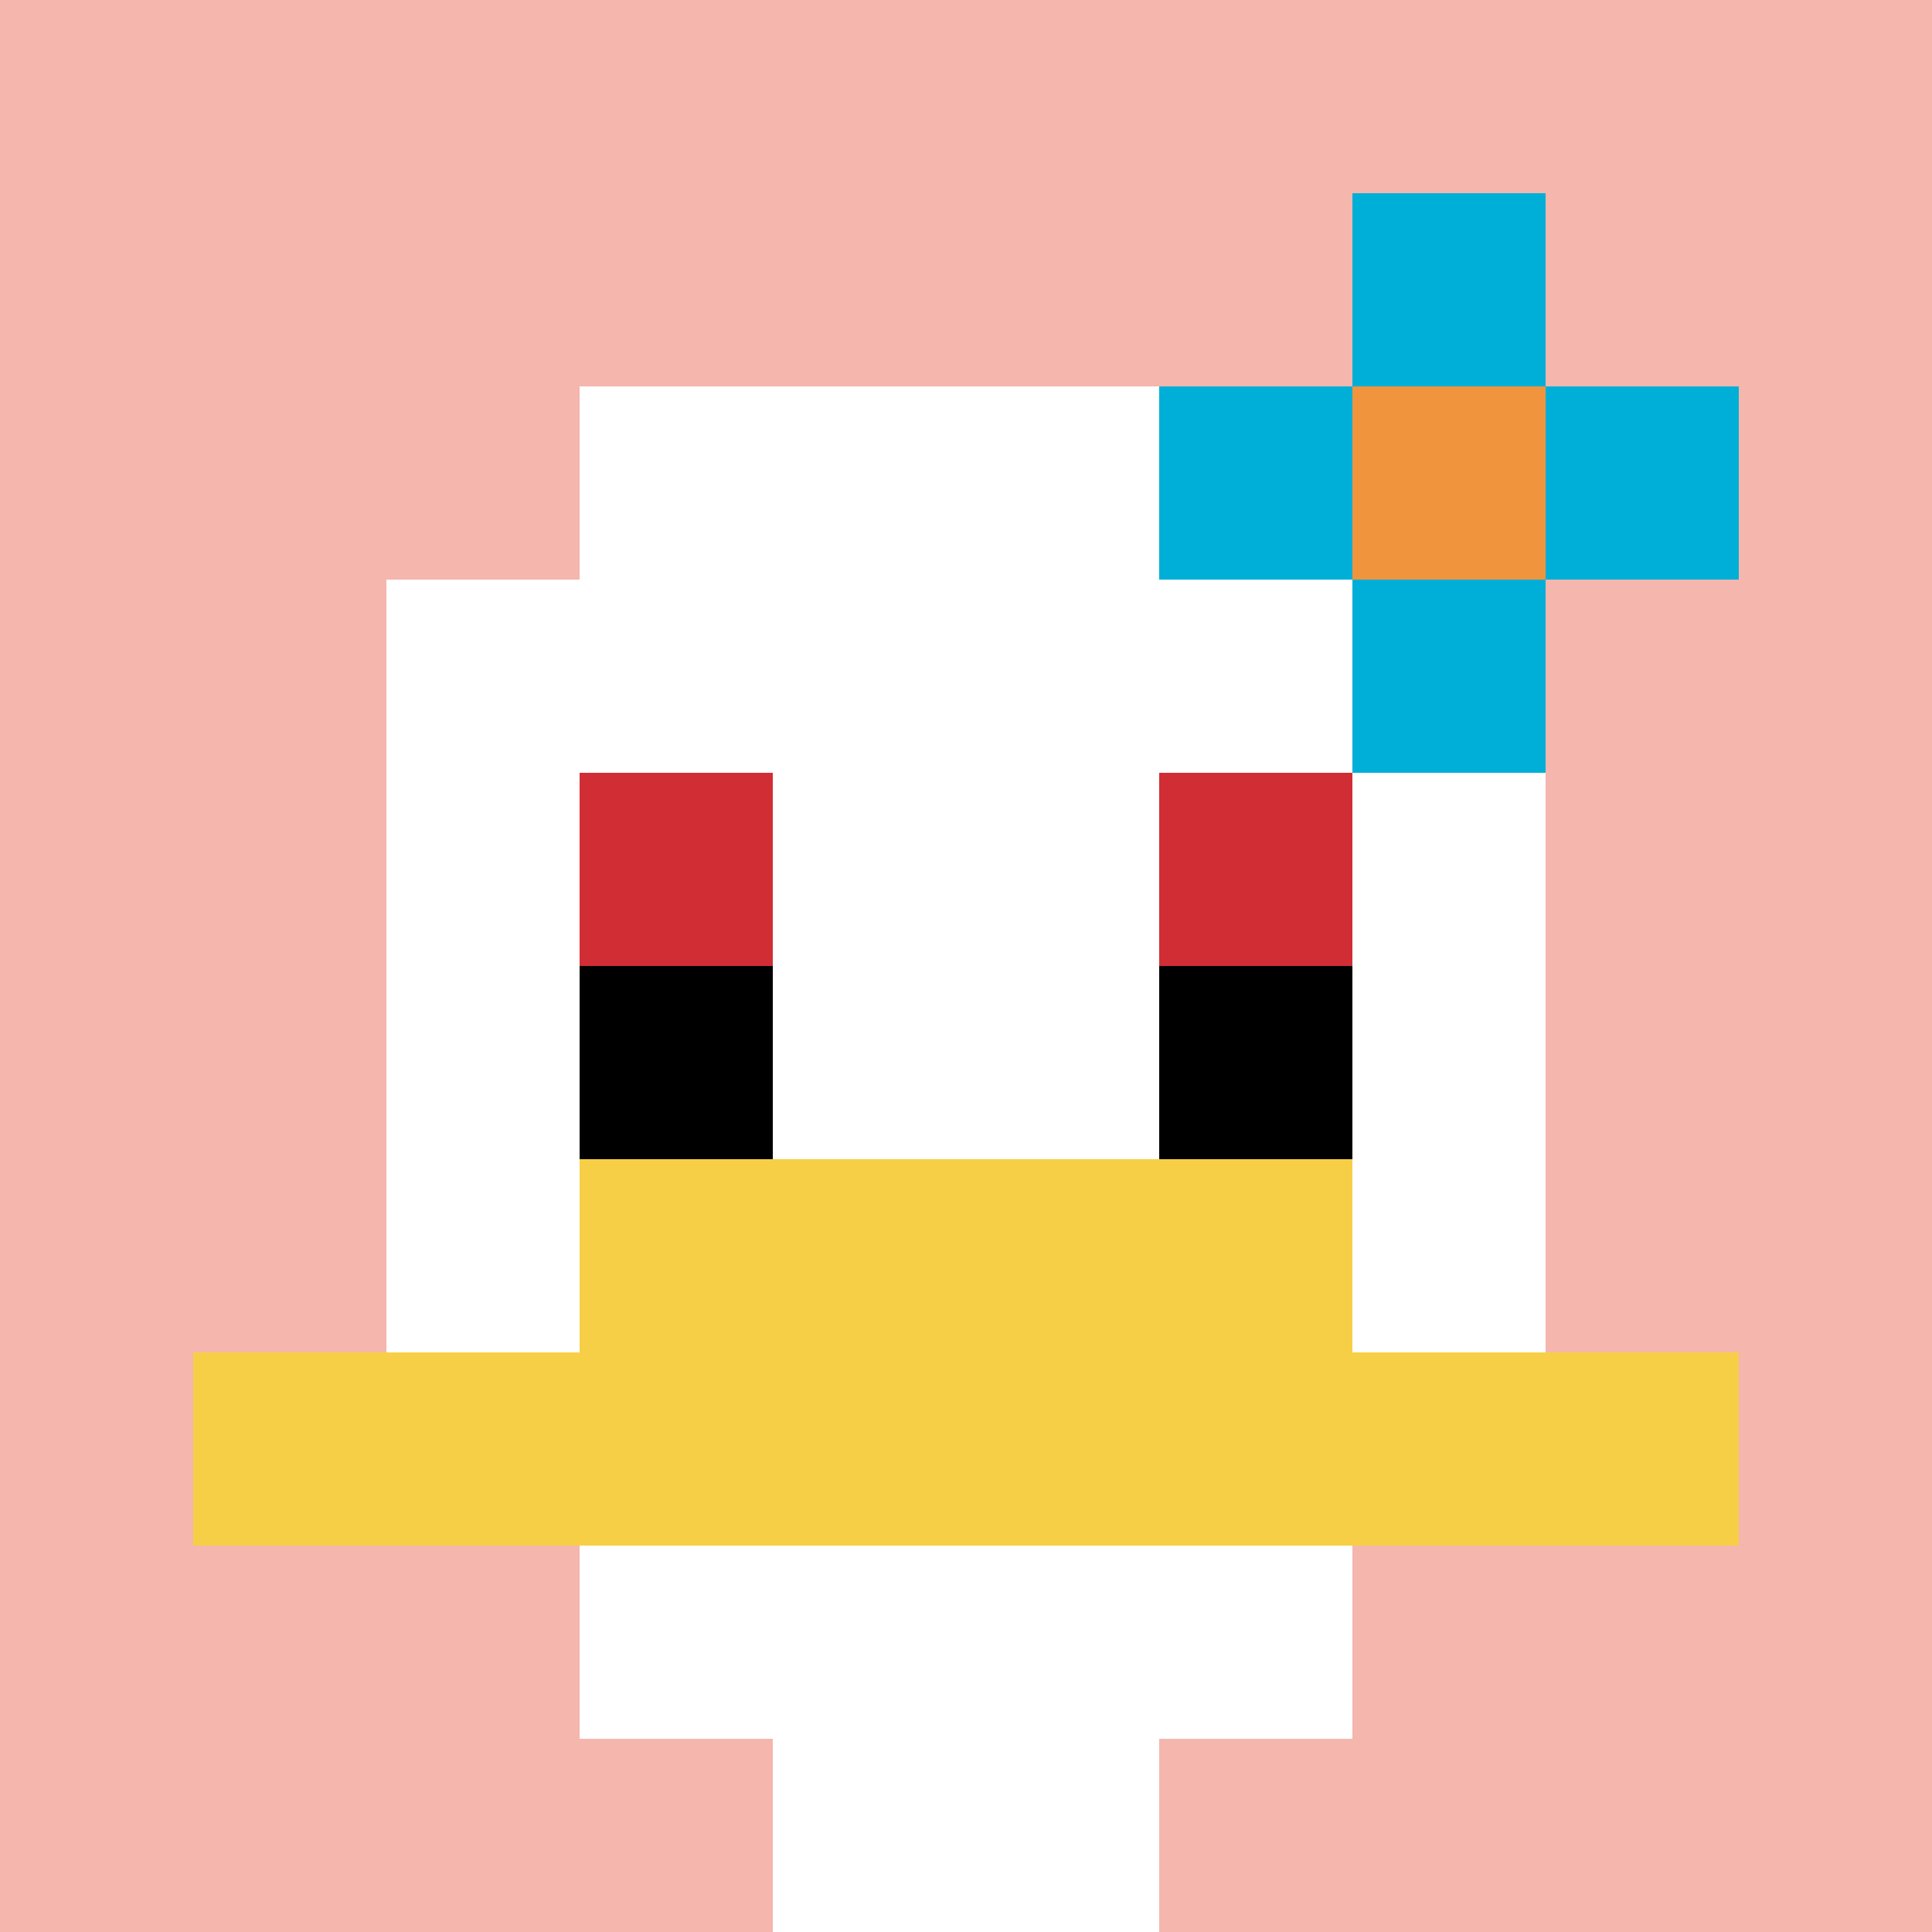 <svg xmlns="http://www.w3.org/2000/svg" version="1.1" width="760" height="760"><title>'goose-pfp-477136' by Dmitri Cherniak</title><desc>seed=477136
backgroundColor=#ffffff
padding=20
innerPadding=0
timeout=500
dimension=1
border=false
Save=function(){return n.handleSave()}
frame=22

Rendered at Sun Sep 15 2024 21:31:57 GMT+0530 (India Standard Time)
Generated in &lt;1ms
</desc><defs></defs><rect width="100%" height="100%" fill="#ffffff"></rect><g><g id="0-0"><rect x="0" y="0" height="760" width="760" fill="#F4B6AD"></rect><g><rect id="0-0-3-2-4-7" x="228" y="152" width="304" height="532" fill="#ffffff"></rect><rect id="0-0-2-3-6-5" x="152" y="228" width="456" height="380" fill="#ffffff"></rect><rect id="0-0-4-8-2-2" x="304" y="608" width="152" height="152" fill="#ffffff"></rect><rect id="0-0-1-7-8-1" x="76" y="532" width="608" height="76" fill="#F7CF46"></rect><rect id="0-0-3-6-4-2" x="228" y="456" width="304" height="152" fill="#F7CF46"></rect><rect id="0-0-3-4-1-1" x="228" y="304" width="76" height="76" fill="#D12D35"></rect><rect id="0-0-6-4-1-1" x="456" y="304" width="76" height="76" fill="#D12D35"></rect><rect id="0-0-3-5-1-1" x="228" y="380" width="76" height="76" fill="#000000"></rect><rect id="0-0-6-5-1-1" x="456" y="380" width="76" height="76" fill="#000000"></rect><rect id="0-0-6-2-3-1" x="456" y="152" width="228" height="76" fill="#00AFD7"></rect><rect id="0-0-7-1-1-3" x="532" y="76" width="76" height="228" fill="#00AFD7"></rect><rect id="0-0-7-2-1-1" x="532" y="152" width="76" height="76" fill="#F0943E"></rect></g><rect x="0" y="0" stroke="white" stroke-width="0" height="760" width="760" fill="none"></rect></g></g></svg>